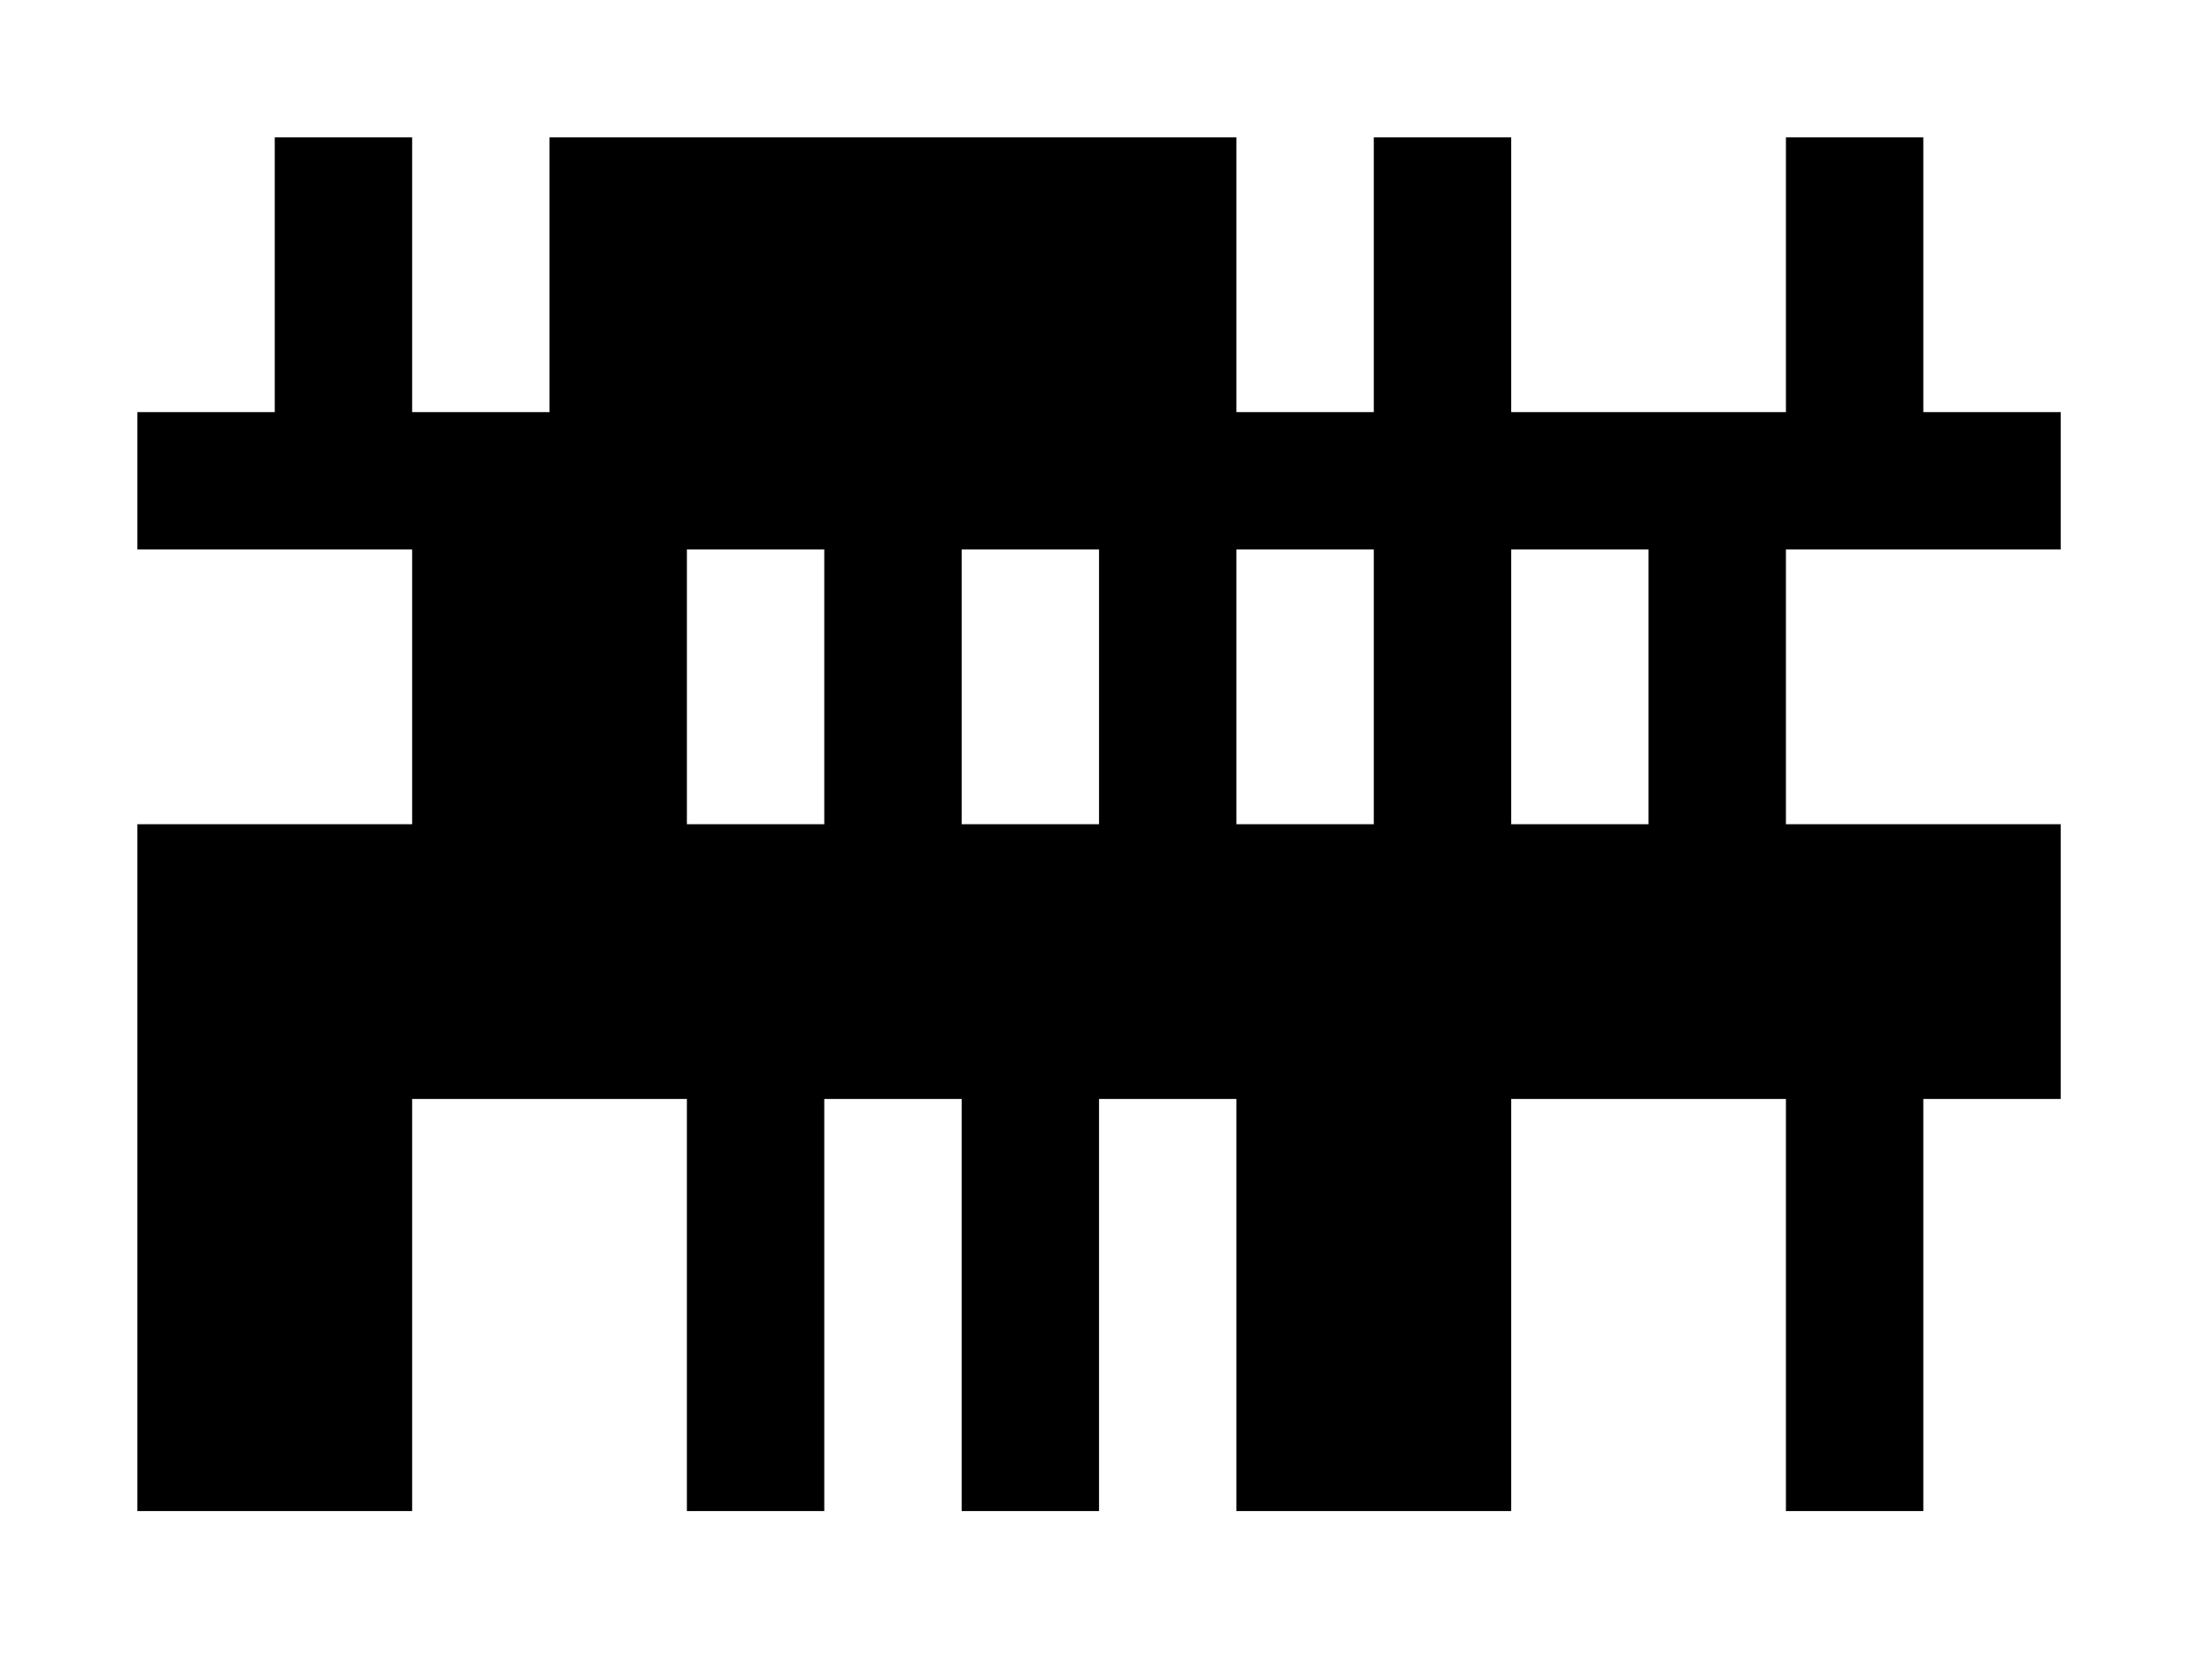 <?xml version="1.0" encoding="utf-8"?>
<!-- Generator: Adobe Illustrator 23.0.1, SVG Export Plug-In . SVG Version: 6.00 Build 0)  -->
<svg version="1.1" id="Layer_1" xmlns="http://www.w3.org/2000/svg" xmlns:xlink="http://www.w3.org/1999/xlink" x="0px" y="0px"
	 viewBox="0 0 2222 1666" style="enable-background:new 0 0 2222 1666;" xml:space="preserve">
<style type="text/css">
	.st0{fill:#FFFFFF;}
</style>
<g>
	<g>
		<rect y="0" class="st0" width="2222" height="1666"/>
	</g>
	<path d="M2070,552V414h-138V138h-138v276h-276V138h-138v276h-138V138h-138H966H828H690H552v276H414V138H276v276H138v138h276v276
		H138v138v138v414h138h138v-414h276v414h138v-414h138v414h138v-414h138v414h138h138v-414h276v414h138v-414h138V966V828h-276V552
		H2070z M1380,552v276h-138V552H1380z M690,552h138v276H690V552z M966,552h138v276H966V552z M1656,828h-138V552h138V828z"/>
</g>
</svg>
